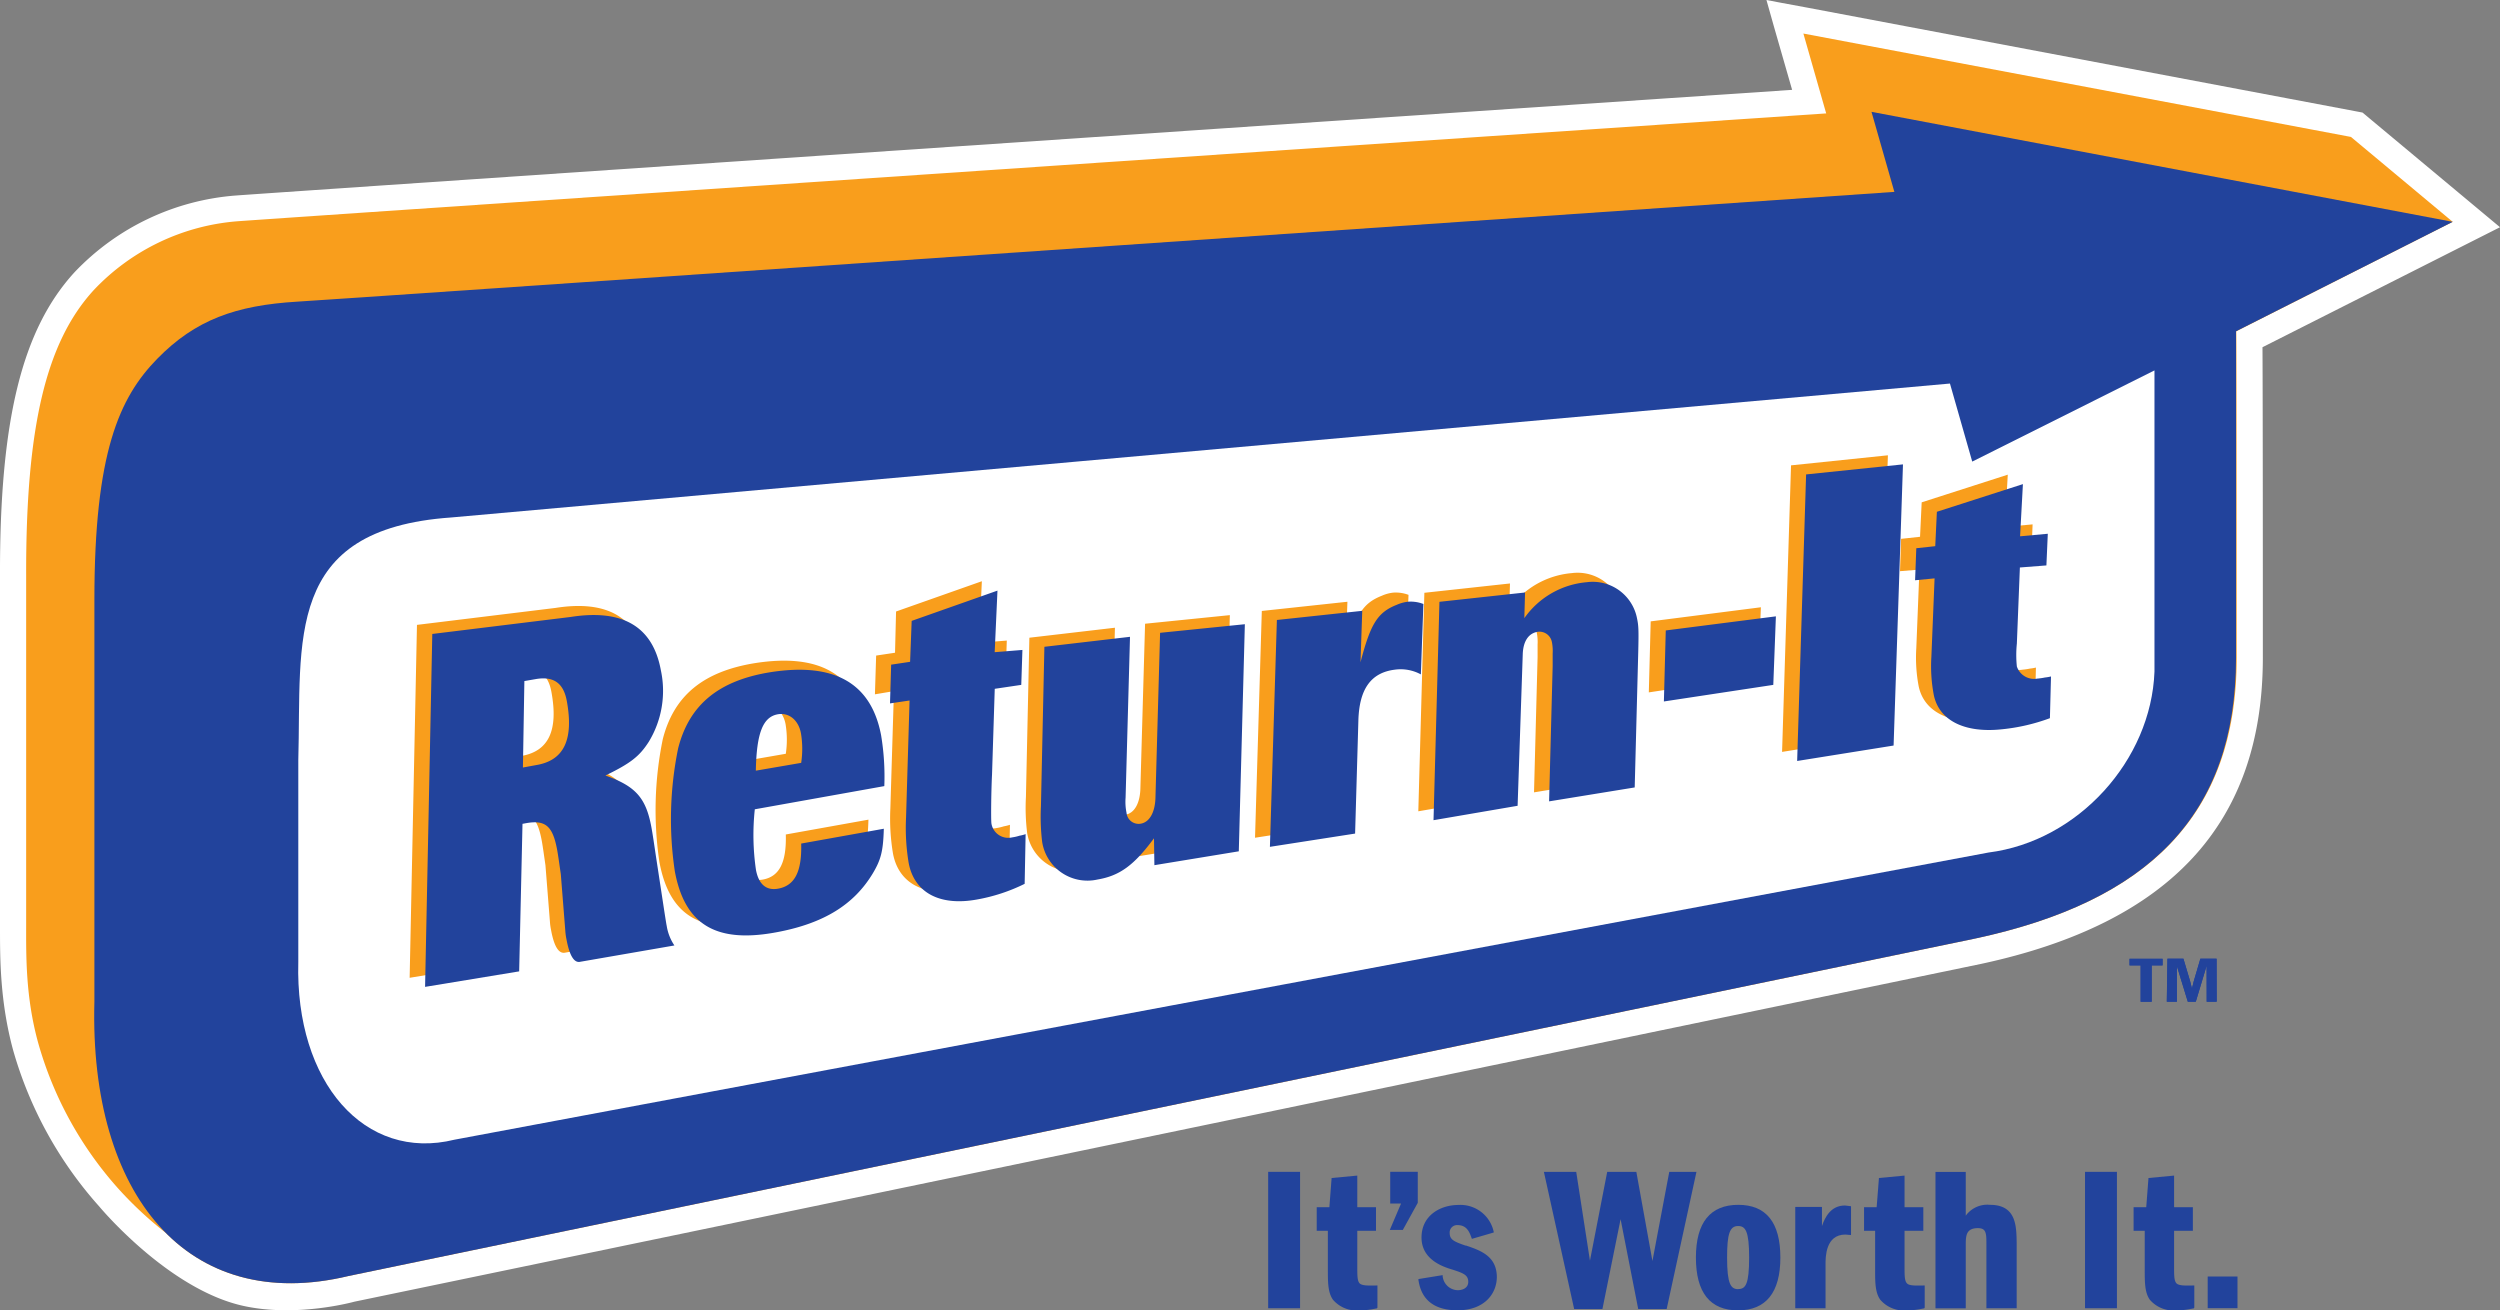 <svg id="Logo" xmlns="http://www.w3.org/2000/svg" viewBox="0 0 412.92 216.41"><rect x="0" y="0" width="412.92" height="216.41" fill="#808080" stroke="none"/><defs><style>.cls-1{fill:#22439c;}.cls-2,.cls-4{fill:#fff;}.cls-3{fill:#f99e1c;}.cls-4{fill-rule:evenodd;}.cls-5{fill:#22439c;}</style></defs><title>Return-It_Worth4c</title><polygon class="cls-1" points="351.73 159.45 353.56 159.45 353.56 165.46 355.39 165.46 355.39 159.45 357.19 159.45 357.19 158.36 351.73 158.36 351.73 159.45"/><path class="cls-2" d="M58.52,215,327.23,159.2c31.31-6.74,46.52-23.28,46.52-50.58,0-10.6,0-41.67-.06-51.27l39.23-19.82L390.21,18.59,298.66,1.29,294.18.46,291.76,0h0L293,4.4l3,10.44C259.9,17.28,49,31.55,39,32.29A41,41,0,0,0,12.28,45C3.61,54.49-.06,69.47,0,95.1v58.05c0,5.21,0,12.33,2.17,20.31a65.59,65.59,0,0,0,14.24,25.83s11.32,13.65,23.78,16.4C49.07,217.65,58.52,215,58.52,215Z"/><polygon class="cls-1" points="363.43 158.33 362.33 162.08 362.04 163.25 361.75 162.09 360.63 158.33 357.99 158.33 357.88 165.43 359.55 165.43 359.56 159.58 361.36 165.43 362.68 165.43 364.46 159.51 364.49 165.43 366.14 165.43 366.11 158.33 363.43 158.33"/><path class="cls-3" d="M405.11,36.64,391.22,25.05,388.4,22.7l-.08-.08L297.86,5.54v0h0l3.77,13.2v0h-.11s-251.21,17-262.22,17.8A36.58,36.58,0,0,0,15.47,47.93C7.6,56.54,4.26,70.49,4.32,95.09c0,.64,0,57.47,0,57.47,0,5.2-.13,12.05,2,19.74a60.76,60.76,0,0,0,13.29,24.1,61.81,61.81,0,0,0,7.77,7.23c7.24,7.28,17.54,10.16,30.19,7.12L326.32,155c28.41-6.12,43.11-20.3,43.11-46.36,0,0,0-52.94-.07-53.92Z"/><path class="cls-1" d="M405.11,36.64l-96-18.17,3.78,13.23h-.12S59.74,49.18,49.13,49.82c-10.17.61-16.86,3-23.15,9.43S15.59,74.76,15.59,99.08v66.39c-.85,31.91,15.38,51.68,42,45.28L326.32,155c28.41-6.12,43-20.3,43-46.36,0,0,0-52.94,0-53.92Z"/><path class="cls-4" d="M325.75,76.24l-3.68-12.89L74.52,85.47c-27.72,1.94-24.7,20.24-25.25,40.1v33.32c-.54,19.91,11,33,25.8,29.35l253.37-47.43c14.78-1.87,26.87-15.23,27.41-29.88V61.18l-30.1,15.06"/><path class="cls-3" d="M84.07,111l1.9-.32c3-.5,4.57.66,5.11,3.62,1.17,6.41-.52,9.66-4.69,10.51l-2.55.47ZM67.66,161.5l15.55-2.56.55-24.37.39-.07c3.4-.66,4.61.38,5.35,4.46.18,1,.35,2.3.59,3.94l.74,9.32a9.52,9.52,0,0,0,.19,1.4c.49,2.68,1.26,3.95,2.31,3.73l15.53-2.69a8,8,0,0,1-1.28-3.23c0-.24-.1-.57-.47-2.91l-1.34-8.78c-.29-1.94-.51-3.48-.72-4.61-.89-4.84-2.6-6.78-7.59-8.54,4.09-2,5.58-3.11,7.16-5.56a16.22,16.22,0,0,0,2-11.84c-1.32-7.17-6.24-10.14-14.88-8.78l-22.87,2.8Zm62.13-37-7.49,1.3c.12-6.27,1.18-8.91,3.68-9.33,1.84-.3,3.37,1,3.77,3.14A15.59,15.59,0,0,1,129.79,124.49Zm13.72,3.84a41,41,0,0,0-.52-8.4c-1.63-8.59-7.66-12.07-18.25-10.42-8.6,1.38-13.44,5.39-15.27,12.57a58.28,58.28,0,0,0-.55,20.32c1.68,9,7,12,17.17,10,7.48-1.46,12.39-4.49,15.47-9.56,1.44-2.36,1.77-3.8,1.88-7.47l-13.65,2.45c.13,4.65-1.07,6.93-3.76,7.44-2,.37-3.26-.7-3.71-3.09a40,40,0,0,1-.19-10Zm1-13.66.2-6.4,3.12-.47L148,101l14.17-5-.46,10.17,4.58-.37-.19,5.77-4.38.65-.45,14.18c-.13,2.47-.2,7.57-.09,8.11a2.83,2.83,0,0,0,3.41,2.26,8.94,8.94,0,0,0,1.22-.29,6.79,6.79,0,0,0,1-.25l-.16,8.2a29,29,0,0,1-7.88,2.59c-6.06,1.11-10.32-1.06-11.27-6a35.11,35.11,0,0,1-.44-7.52l.59-19.35Zm39.64-11-.73,26.58a9.18,9.18,0,0,0,.16,2.52,2.05,2.05,0,0,0,2.31,1.78c1.5-.25,2.45-1.93,2.47-4.54l.77-27,14-1.42-1,37.51-13.94,2.29-.07-4.44c-3.3,4.47-5.67,6.19-9.33,6.81a7.58,7.58,0,0,1-9.14-6.22,33.58,33.58,0,0,1-.2-5.9l.57-26.32Zm24.26-2.77,14.14-1.52-.3,8.51c1.65-6.35,2.81-8.26,6-9.51a6.26,6.26,0,0,1,1.9-.51,6,6,0,0,1,2.49.37l-.42,11.65a6.89,6.89,0,0,0-4.32-.79c-3.93.5-5.86,3.2-6,8.42l-.55,18.65-14.06,2.19Zm26.85-3,14.14-1.54-.12,4.23a14.08,14.08,0,0,1,10.33-5.94,7.46,7.46,0,0,1,8.29,6c.25,1.18.29,2,.2,5.35l-.59,22.56-14.14,2.3.59-22.32,0-2.08a7.7,7.7,0,0,0-.13-1.93,2.08,2.08,0,0,0-2.23-1.68c-1.57.17-2.5,1.5-2.58,3.67l-.85,25.07L234.26,134Zm37.38,4.72,18.2-2.33-.44,11.32-18.07,2.74Zm23.18-25.77,16-1.66-1.55,46.44-15.93,2.55Zm18,17.48L314,89l3.13-.34.27-5.69,14.22-4.57-.48,8.63,4.58-.42-.2,5.26-4.39.34-.5,12.57a18.53,18.53,0,0,0,0,3.78,3,3,0,0,0,3.41,2.05,9.34,9.34,0,0,0,1.23-.18,7.52,7.52,0,0,0,1-.17l-.18,6.89A31.83,31.83,0,0,1,328.2,119c-6.07.67-10.34-1.35-11.28-5.57a25.33,25.33,0,0,1-.41-6.35l.52-13Z"/><path class="cls-1" d="M86.61,112.49l1.9-.33c2.94-.5,4.57.67,5.11,3.63,1.17,6.41-.52,9.66-4.7,10.51l-2.55.47ZM70.21,163l15.54-2.56.55-24.37.39-.07c3.4-.66,4.61.38,5.35,4.46.18,1,.35,2.3.59,3.94l.74,9.32a9.52,9.52,0,0,0,.19,1.4c.49,2.68,1.26,4,2.31,3.73l15.52-2.69a8,8,0,0,1-1.27-3.23c-.05-.24-.11-.56-.47-2.9l-1.34-8.79c-.29-1.95-.51-3.48-.72-4.61-.89-4.84-2.6-6.78-7.59-8.54,4.09-2,5.58-3.11,7.15-5.56a16.18,16.18,0,0,0,2-11.84c-1.32-7.17-6.25-10.14-14.88-8.79l-22.87,2.81Zm62.12-37-7.49,1.29c.12-6.26,1.18-8.9,3.67-9.32,1.84-.3,3.38,1,3.78,3.14A15.58,15.58,0,0,1,132.33,126Zm13.73,3.84a41.52,41.52,0,0,0-.53-8.4c-1.63-8.59-7.66-12.07-18.25-10.42-8.6,1.38-13.44,5.39-15.27,12.57a58.28,58.28,0,0,0-.55,20.32c1.67,9,7,12,17.16,10,7.49-1.46,12.39-4.49,15.48-9.56,1.43-2.36,1.77-3.8,1.88-7.47l-13.65,2.45c.13,4.65-1.07,6.93-3.76,7.44-2,.38-3.26-.7-3.71-3.1a39.88,39.88,0,0,1-.19-10Zm.94-13.66.19-6.4,3.13-.47.26-6.76,14.17-5-.46,10.17,4.58-.37-.19,5.77-4.38.65-.45,14.18c-.13,2.47-.2,7.57-.09,8.11a2.81,2.81,0,0,0,3.41,2.25,7.78,7.78,0,0,0,1.23-.28,5.9,5.9,0,0,0,1-.26l-.16,8.21a29.13,29.13,0,0,1-7.88,2.59c-6.06,1.11-10.32-1.06-11.27-6a35.11,35.11,0,0,1-.44-7.52l.58-19.35Zm39.64-11-.73,26.58a9.08,9.08,0,0,0,.16,2.51,2,2,0,0,0,2.31,1.78c1.5-.23,2.45-1.92,2.47-4.53l.76-27,14-1.42-1,37.51-13.94,2.29-.07-4.44c-3.3,4.47-5.67,6.19-9.33,6.81a7.57,7.57,0,0,1-9.14-6.22,34.63,34.63,0,0,1-.2-5.9l.57-26.32Zm24.26-2.78L225,100.89l-.29,8.51c1.65-6.35,2.81-8.26,6-9.51a6.33,6.33,0,0,1,1.9-.51,5.84,5.84,0,0,1,2.49.38l-.42,11.63a7,7,0,0,0-4.32-.78c-3.93.5-5.86,3.2-6,8.43l-.54,18.64-14.07,2.19Zm26.85-3,14.14-1.54-.12,4.24a14.08,14.08,0,0,1,10.33-5.94,7.45,7.45,0,0,1,8.29,6c.25,1.18.28,1.95.2,5.36L270,130.06l-14.14,2.3.59-22.32,0-2.09a7.65,7.65,0,0,0-.13-1.92,2.1,2.1,0,0,0-2.23-1.69c-1.57.18-2.5,1.51-2.58,3.68l-.85,25.07-13.89,2.38Zm37.38,4.73,18.19-2.33-.43,11.32-18.07,2.74Zm23.18-25.77,16-1.66-1.55,46.44-15.93,2.55Zm18,17.48.2-5.29,3.13-.34.27-5.68,14.21-4.57-.47,8.62,4.58-.42L338,93.39l-4.38.34-.5,12.57a18.53,18.53,0,0,0,0,3.78,3,3,0,0,0,3.41,2,9.58,9.58,0,0,0,1.23-.18,7.29,7.29,0,0,0,1-.17l-.18,6.89a31.83,31.83,0,0,1-7.88,1.83c-6.07.66-10.34-1.35-11.28-5.56a25.39,25.39,0,0,1-.42-6.36l.53-13Z"/><path class="cls-1" d="M351.73,158.36h5.46v1.09h-1.8v6h-1.82v-6h-1.84Zm6.26,0h2.64l1.12,3.76.29,1.16.29-1.17,1.1-3.75h2.68l0,7.1h-1.65l0-5.92-1.79,5.92h-1.32l-1.79-5.85v5.85h-1.67Z"/><rect class="cls-5" x="209.46" y="193.55" width="5.27" height="22.53"/><path class="cls-5" d="M224.6,212c-.42-.4-.42-1.26-.42-2.83v-5.88h3.09v-3.9h-3.09v-5.22l-4.24.4-.37,4.82h-2.09v3.9h1.84v6.38c0,2.13,0,3.81.84,5a5.15,5.15,0,0,0,4.31,1.77,13.1,13.1,0,0,0,2.81-.32l.12,0,.11-.15v-3.65h-.16C225.88,212.36,225,212.34,224.6,212Z"/><path class="cls-5" d="M229.62,198.78h1.79l-1.86,4.37h2.15l2.47-4.48v-5.12h-4.55Z"/><path class="cls-5" d="M242.13,205.72l-.11,0c-1.77-.63-2.58-.92-2.58-2.08a1.22,1.22,0,0,1,1.32-1.29c1.61,0,2,1.34,2.3,2.13l.05.14,3.6-1.05,0-.13a5.62,5.62,0,0,0-5.82-4.42c-2.94,0-6.1,1.69-6.1,5.38s3.6,4.85,5.14,5.31c1.74.56,2.58.88,2.58,2s-1.08,1.39-1.72,1.39a2.56,2.56,0,0,1-2.51-2.35l0-.14-4,.65,0,.16c.21,1.24.83,5,6.44,5,4.49,0,6.51-2.77,6.51-5.52C247.2,207.45,244.51,206.53,242.13,205.72Z"/><path class="cls-5" d="M272.93,208.28c-.27-1.46-2.66-14.73-2.66-14.73h-4.81s-2.56,13.16-2.85,14.67c-.24-1.52-2.27-14.67-2.27-14.67H255l5,22.66h4.67l3-14.84c.27,1.35,2.91,14.84,2.91,14.84h4.7l4.92-22.66h-4.49S273.19,206.82,272.93,208.28Z"/><path class="cls-5" d="M287.11,199c-4.63,0-7,2.93-7,8.71s2.34,8.72,6.95,8.72,7-2.93,7-8.72S291.72,199,287.11,199Zm0,13.93c-1.23,0-1.85-.81-1.85-5.22,0-3.94.44-5.21,1.82-5.21h0c1.21,0,1.82.81,1.82,5.21S288.32,212.91,287.11,212.91Z"/><path class="cls-5" d="M300.93,202.5v-3.15h-4.41v16.73h5v-7.25c0-1.22,0-4.92,3.29-4.92l.92.08v-4.76l-1-.12C302.42,199.11,301.44,201,300.93,202.5Z"/><path class="cls-5" d="M315,212c-.43-.4-.43-1.26-.43-2.83v-5.88h3.1v-3.9h-3.1v-5.22l-4.23.4s-.35,4.56-.38,4.82h-2.08v3.9h1.83v6.38c0,2.13,0,3.81.85,5a5.13,5.13,0,0,0,4.3,1.77,13.29,13.29,0,0,0,2.82-.32l.12,0,.1-.15v-3.65h-.16C316.22,212.36,315.35,212.34,315,212Z"/><path class="cls-5" d="M328.68,199a4.4,4.4,0,0,0-4,1.79v-7.22h-5v22.53h5V205.5c0-1.51.14-2.65,2-2.65,1.35,0,1.41.81,1.41,2.51v10.72h5V205.36C333.05,202.52,333.05,199,328.68,199Z"/><rect class="cls-5" x="344.38" y="193.55" width="5.27" height="22.53"/><path class="cls-5" d="M359.52,212c-.43-.4-.43-1.26-.43-2.83v-5.88h3.1v-3.9h-3.1v-5.22l-4.23.4-.37,4.82H352.4v3.9h1.84v6.38c0,2.13,0,3.81.84,5a5.15,5.15,0,0,0,4.31,1.77,13.19,13.19,0,0,0,2.81-.32l.12,0,.11-.15v-3.65h-.16C360.8,212.36,359.92,212.34,359.52,212Z"/><rect class="cls-5" x="364.64" y="210.84" width="4.92" height="5.23"/></svg>